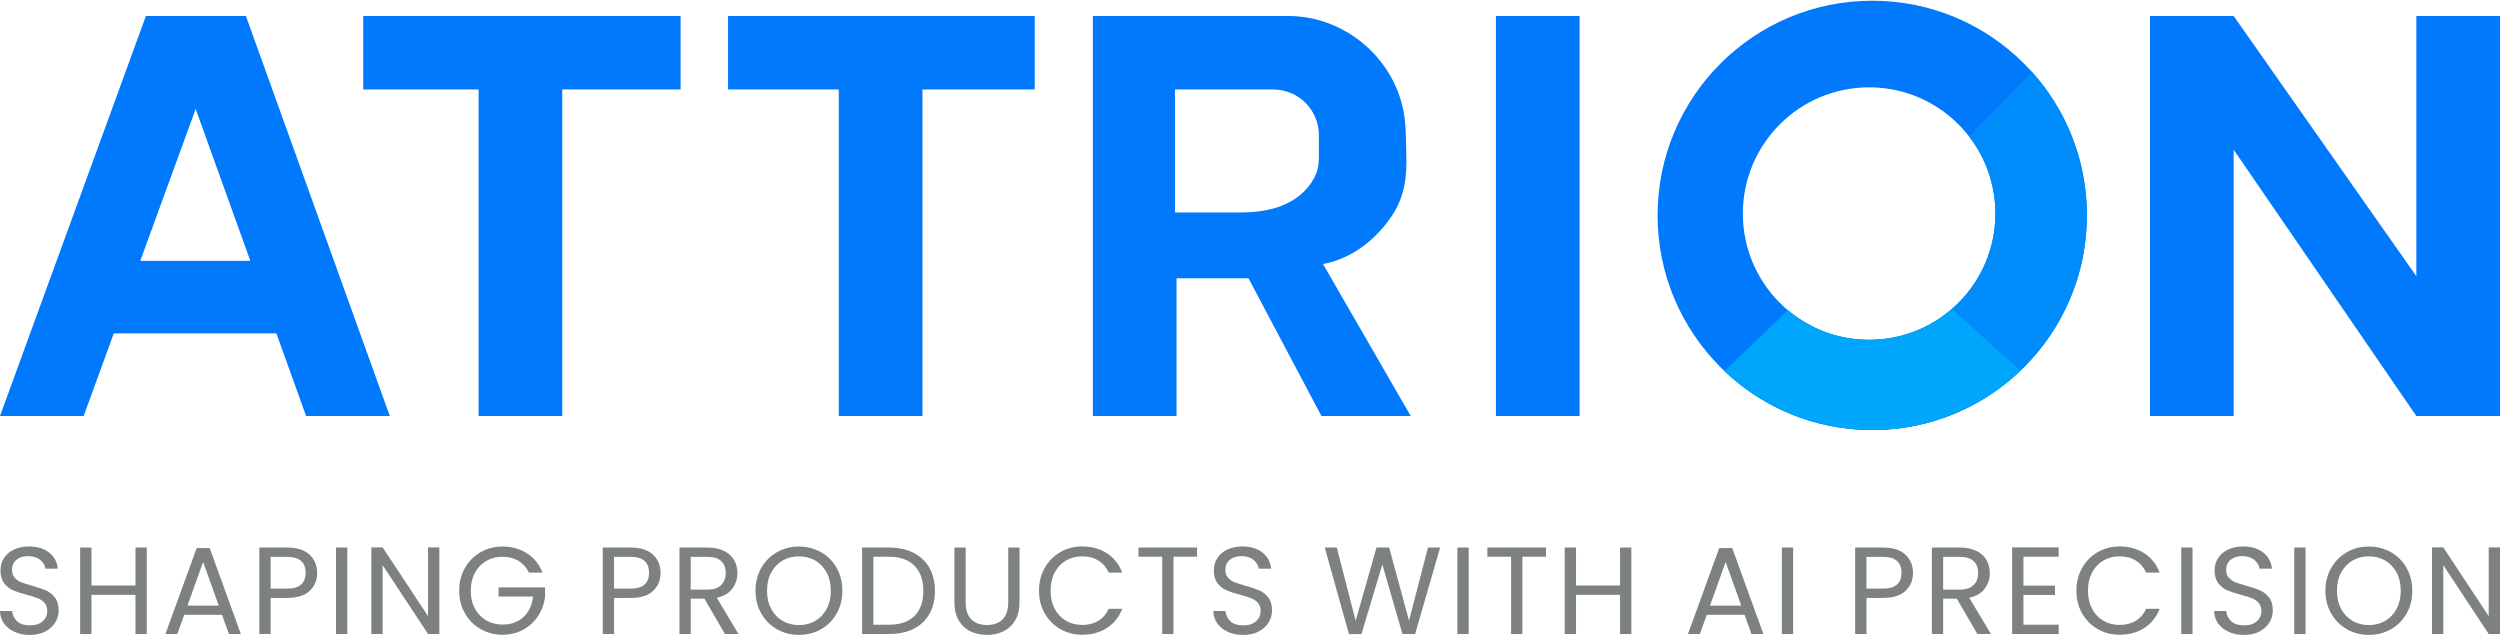 <svg width="1180" height="300" viewBox="0 0 1180 300" fill="none" xmlns="http://www.w3.org/2000/svg">
<path d="M6.88 298.24C4.75 297.28 3.08 295.96 1.87 294.26C0.66 292.56 0.03 290.6 0 288.38H5.68C5.88 290.29 6.67 291.9 8.05 293.21C9.43 294.52 11.46 295.17 14.11 295.17C16.76 295.17 18.65 294.54 20.11 293.27C21.57 292 22.31 290.37 22.31 288.38C22.31 286.82 21.88 285.55 21.02 284.57C20.16 283.6 19.09 282.85 17.8 282.35C16.51 281.85 14.77 281.3 12.59 280.71C9.9 280.01 7.74 279.3 6.12 278.6C4.5 277.9 3.11 276.79 1.96 275.29C0.81 273.79 0.23 271.77 0.23 269.23C0.23 267.01 0.8 265.03 1.93 263.32C3.06 261.6 4.65 260.27 6.7 259.34C8.75 258.41 11.1 257.93 13.76 257.93C17.59 257.93 20.72 258.89 23.16 260.8C25.6 262.71 26.98 265.25 27.29 268.41H21.43C21.23 266.85 20.41 265.47 18.97 264.28C17.53 263.09 15.61 262.49 13.23 262.49C11 262.49 9.19 263.07 7.78 264.22C6.37 265.37 5.67 266.98 5.67 269.05C5.67 270.53 6.09 271.74 6.93 272.68C7.77 273.62 8.8 274.33 10.03 274.82C11.26 275.31 12.99 275.87 15.21 276.49C17.9 277.23 20.07 277.97 21.71 278.69C23.35 279.41 24.76 280.53 25.93 282.03C27.1 283.53 27.69 285.57 27.69 288.15C27.69 290.14 27.16 292.02 26.11 293.77C25.06 295.53 23.49 296.95 21.43 298.05C19.36 299.14 16.92 299.69 14.11 299.69C11.3 299.69 9.01 299.21 6.88 298.25V298.24Z" fill="#7D8180"/>
<path d="M69.28 258.44V299.26H63.95V280.75H43.16V299.26H37.83V258.44H43.16V276.36H63.95V258.44H69.28Z" fill="#7D8180"/>
<path d="M104.77 290.18H86.97L83.69 299.26H78.07L92.83 258.68H98.98L113.68 299.26H108.06L104.78 290.18H104.77ZM103.25 285.85L95.87 265.24L88.49 285.85H103.25Z" fill="#7D8180"/>
<path d="M146.21 278.85C143.89 281.1 140.34 282.22 135.58 282.22H127.73V299.26H122.4V258.44H135.58C140.19 258.44 143.69 259.55 146.09 261.78C148.49 264.01 149.69 266.88 149.69 270.39C149.69 273.9 148.53 276.61 146.21 278.85ZM142.14 275.89C143.55 274.6 144.25 272.77 144.25 270.39C144.25 265.35 141.36 262.83 135.58 262.83H127.73V277.82H135.58C138.55 277.82 140.73 277.18 142.14 275.89Z" fill="#7D8180"/>
<path d="M163.92 258.44V299.26H158.59V258.44H163.92Z" fill="#7D8180"/>
<path d="M207.37 299.26H202.04L180.61 266.76V299.26H175.28V258.38H180.61L202.04 290.83V258.38H207.37V299.26Z" fill="#7D8180"/>
<path d="M249.66 270.27C248.53 267.89 246.89 266.04 244.74 264.74C242.59 263.43 240.09 262.78 237.24 262.78C234.39 262.78 231.82 263.43 229.54 264.74C227.26 266.05 225.46 267.92 224.15 270.36C222.84 272.8 222.19 275.62 222.19 278.82C222.19 282.02 222.84 284.83 224.15 287.25C225.46 289.67 227.25 291.53 229.54 292.84C231.82 294.15 234.39 294.8 237.24 294.8C241.22 294.8 244.5 293.61 247.08 291.23C249.66 288.85 251.16 285.63 251.59 281.57H235.31V277.24H257.27V281.34C256.96 284.7 255.9 287.77 254.11 290.56C252.31 293.35 249.95 295.56 247.02 297.18C244.09 298.8 240.83 299.61 237.24 299.61C233.45 299.61 230 298.72 226.87 296.94C223.75 295.16 221.28 292.69 219.46 289.53C217.64 286.37 216.74 282.8 216.74 278.81C216.74 274.82 217.65 271.25 219.46 268.06C221.28 264.88 223.74 262.4 226.87 260.62C229.99 258.84 233.45 257.96 237.24 257.96C241.57 257.96 245.41 259.03 248.75 261.18C252.09 263.33 254.52 266.35 256.04 270.26H249.66V270.27Z" fill="#7D8180"/>
<path d="M308.31 278.85C305.99 281.1 302.44 282.22 297.68 282.22H289.83V299.26H284.5V258.44H297.68C302.29 258.44 305.79 259.55 308.19 261.78C310.59 264.01 311.79 266.88 311.79 270.39C311.79 273.9 310.63 276.61 308.31 278.85ZM304.24 275.89C305.65 274.6 306.35 272.77 306.35 270.39C306.35 265.35 303.46 262.83 297.68 262.83H289.83V277.82H297.68C300.65 277.82 302.83 277.18 304.24 275.89Z" fill="#7D8180"/>
<path d="M342.19 299.26L332.47 282.57H326.03V299.26H320.7V258.44H333.88C336.96 258.44 339.57 258.97 341.7 260.02C343.83 261.07 345.42 262.5 346.47 264.29C347.52 266.09 348.05 268.13 348.05 270.44C348.05 273.25 347.24 275.73 345.62 277.88C344 280.03 341.57 281.45 338.33 282.16L348.58 299.26H342.2H342.19ZM326.02 278.3H333.87C336.76 278.3 338.93 277.59 340.37 276.16C341.81 274.73 342.54 272.83 342.54 270.45C342.54 268.07 341.83 266.15 340.4 264.83C338.97 263.5 336.8 262.84 333.87 262.84H326.02V278.3Z" fill="#7D8180"/>
<path d="M366.73 297.01C363.61 295.23 361.14 292.75 359.32 289.57C357.5 286.39 356.6 282.81 356.6 278.82C356.6 274.83 357.51 271.26 359.32 268.07C361.14 264.89 363.6 262.41 366.73 260.63C369.85 258.85 373.31 257.97 377.1 257.97C380.89 257.97 384.4 258.86 387.52 260.63C390.64 262.41 393.1 264.88 394.9 268.04C396.7 271.2 397.59 274.8 397.59 278.82C397.59 282.84 396.69 286.43 394.9 289.6C393.1 292.76 390.64 295.23 387.52 297.01C384.4 298.79 380.92 299.67 377.1 299.67C373.28 299.67 369.86 298.78 366.73 297.01ZM384.79 293.05C387.07 291.72 388.87 289.83 390.18 287.37C391.49 284.91 392.14 282.06 392.14 278.82C392.14 275.58 391.49 272.68 390.18 270.24C388.87 267.8 387.09 265.92 384.82 264.59C382.56 263.26 379.98 262.6 377.09 262.6C374.2 262.6 371.62 263.26 369.36 264.59C367.1 265.92 365.31 267.8 364 270.24C362.69 272.68 362.04 275.54 362.04 278.82C362.04 282.1 362.69 284.91 364 287.37C365.31 289.83 367.1 291.72 369.39 293.05C371.67 294.38 374.24 295.04 377.09 295.04C379.94 295.04 382.51 294.38 384.79 293.05Z" fill="#7D8180"/>
<path d="M431.18 260.93C434.44 262.59 436.94 264.96 438.68 268.05C440.42 271.13 441.29 274.77 441.29 278.94C441.29 283.11 440.42 286.74 438.68 289.8C436.94 292.86 434.44 295.21 431.18 296.83C427.92 298.45 424.06 299.26 419.61 299.26H406.9V258.44H419.61C424.06 258.44 427.92 259.27 431.18 260.93ZM431.67 290.68C434.44 287.89 435.83 283.97 435.83 278.94C435.83 273.91 434.43 269.9 431.64 267.05C428.85 264.2 424.84 262.78 419.61 262.78H412.23V294.87H419.61C424.88 294.87 428.9 293.48 431.67 290.68Z" fill="#7D8180"/>
<path d="M455.8 258.44V284.27C455.8 287.9 456.69 290.59 458.46 292.35C460.24 294.11 462.71 294.99 465.87 294.99C469.03 294.99 471.44 294.11 473.22 292.35C475 290.59 475.89 287.9 475.89 284.27V258.44H481.22V284.21C481.22 287.61 480.54 290.47 479.17 292.79C477.8 295.11 475.96 296.84 473.64 297.97C471.32 299.1 468.71 299.67 465.82 299.67C462.93 299.67 460.32 299.1 458 297.97C455.68 296.84 453.84 295.11 452.49 292.79C451.14 290.47 450.47 287.61 450.47 284.21V258.44H455.8Z" fill="#7D8180"/>
<path d="M493.11 268.08C494.91 264.9 497.36 262.41 500.46 260.61C503.56 258.81 507.01 257.91 510.8 257.91C515.25 257.91 519.14 258.99 522.45 261.13C525.77 263.28 528.19 266.32 529.71 270.26H523.33C522.2 267.8 520.57 265.91 518.44 264.58C516.31 263.25 513.76 262.59 510.8 262.59C507.84 262.59 505.39 263.25 503.13 264.58C500.86 265.91 499.09 267.79 497.8 270.23C496.51 272.67 495.87 275.53 495.87 278.81C495.87 282.09 496.51 284.89 497.8 287.33C499.09 289.77 500.86 291.65 503.13 292.98C505.39 294.31 507.95 294.97 510.8 294.97C513.65 294.97 516.31 294.32 518.44 293.01C520.57 291.7 522.2 289.82 523.33 287.36H529.71C528.19 291.26 525.77 294.28 522.45 296.41C519.13 298.54 515.25 299.6 510.8 299.6C507.01 299.6 503.57 298.71 500.46 296.93C497.36 295.15 494.91 292.68 493.11 289.52C491.31 286.36 490.42 282.79 490.42 278.8C490.42 274.81 491.32 271.24 493.11 268.05V268.08Z" fill="#7D8180"/>
<path d="M565.02 258.44V262.77H553.89V299.26H548.56V262.77H537.37V258.44H565.01H565.02Z" fill="#7D8180"/>
<path d="M579.58 298.24C577.45 297.28 575.78 295.96 574.57 294.26C573.36 292.56 572.73 290.6 572.7 288.38H578.38C578.58 290.29 579.37 291.9 580.75 293.21C582.13 294.52 584.16 295.17 586.81 295.17C589.46 295.17 591.35 294.54 592.81 293.27C594.27 292 595.01 290.37 595.01 288.38C595.01 286.82 594.58 285.55 593.72 284.57C592.86 283.6 591.79 282.85 590.5 282.35C589.21 281.85 587.47 281.3 585.29 280.71C582.6 280.01 580.44 279.3 578.82 278.6C577.2 277.9 575.81 276.79 574.66 275.29C573.51 273.79 572.93 271.77 572.93 269.23C572.93 267.01 573.5 265.03 574.63 263.32C575.76 261.6 577.35 260.27 579.4 259.34C581.45 258.41 583.8 257.93 586.46 257.93C590.29 257.93 593.42 258.89 595.86 260.8C598.3 262.71 599.68 265.25 599.99 268.41H594.13C593.93 266.85 593.11 265.47 591.67 264.28C590.23 263.09 588.31 262.49 585.93 262.49C583.7 262.49 581.89 263.07 580.48 264.22C579.07 265.37 578.37 266.98 578.37 269.05C578.37 270.53 578.79 271.74 579.63 272.68C580.47 273.62 581.5 274.33 582.73 274.82C583.96 275.31 585.69 275.87 587.91 276.49C590.6 277.23 592.77 277.97 594.41 278.69C596.05 279.41 597.46 280.53 598.63 282.03C599.8 283.53 600.39 285.57 600.39 288.15C600.39 290.14 599.86 292.02 598.81 293.77C597.76 295.53 596.19 296.95 594.13 298.05C592.06 299.14 589.62 299.69 586.81 299.69C584 299.69 581.71 299.21 579.58 298.25V298.24Z" fill="#7D8180"/>
<path d="M679.75 258.44L667.92 299.26H661.95L652.46 266.41L642.62 299.26L636.71 299.32L625.29 258.44H630.97L639.87 293.05L649.71 258.44H655.68L665.05 292.94L674.01 258.44H679.75Z" fill="#7D8180"/>
<path d="M693.22 258.44V299.26H687.89V258.44H693.22Z" fill="#7D8180"/>
<path d="M729.7 258.44V262.77H718.57V299.26H713.24V262.77H702.05V258.44H729.69H729.7Z" fill="#7D8180"/>
<path d="M770 258.44V299.26H764.67V280.75H743.88V299.26H738.55V258.44H743.88V276.36H764.67V258.44H770Z" fill="#7D8180"/>
<path d="M823.41 290.18H805.61L802.33 299.26H796.71L811.47 258.68H817.62L832.32 299.26H826.7L823.42 290.18H823.41ZM821.88 285.85L814.5 265.24L807.12 285.85H821.88Z" fill="#7D8180"/>
<path d="M846.36 258.44V299.26H841.03V258.44H846.36Z" fill="#7D8180"/>
<path d="M899.45 278.85C897.13 281.1 893.58 282.22 888.82 282.22H880.97V299.26H875.64V258.44H888.82C893.43 258.44 896.93 259.55 899.33 261.78C901.73 264.01 902.93 266.88 902.93 270.39C902.93 273.9 901.77 276.61 899.45 278.85ZM895.38 275.89C896.79 274.6 897.49 272.77 897.49 270.39C897.49 265.35 894.6 262.83 888.82 262.83H880.97V277.82H888.82C891.79 277.82 893.97 277.18 895.38 275.89Z" fill="#7D8180"/>
<path d="M933.33 299.26L923.61 282.57H917.17V299.26H911.84V258.44H925.02C928.1 258.44 930.71 258.97 932.84 260.02C934.97 261.07 936.56 262.5 937.61 264.29C938.66 266.09 939.19 268.13 939.19 270.44C939.19 273.25 938.38 275.73 936.76 277.88C935.14 280.03 932.71 281.45 929.47 282.16L939.72 299.26H933.34H933.33ZM917.17 278.3H925.02C927.91 278.3 930.08 277.59 931.52 276.16C932.96 274.73 933.69 272.83 933.69 270.45C933.69 268.07 932.98 266.15 931.55 264.83C930.12 263.5 927.95 262.84 925.02 262.84H917.17V278.3Z" fill="#7D8180"/>
<path d="M955.06 262.78V276.42H969.94V280.81H955.06V294.86H971.69V299.25H949.73V258.37H971.69V262.76H955.06V262.78Z" fill="#7D8180"/>
<path d="M982.76 268.08C984.56 264.9 987.01 262.41 990.11 260.61C993.21 258.81 996.66 257.91 1000.45 257.91C1004.9 257.91 1008.79 258.99 1012.1 261.13C1015.42 263.28 1017.84 266.32 1019.36 270.26H1012.98C1011.85 267.8 1010.22 265.91 1008.09 264.58C1005.96 263.25 1003.41 262.59 1000.45 262.59C997.49 262.59 995.04 263.25 992.78 264.58C990.51 265.91 988.74 267.79 987.45 270.23C986.16 272.67 985.52 275.53 985.52 278.81C985.52 282.09 986.16 284.89 987.45 287.33C988.74 289.77 990.51 291.65 992.78 292.98C995.04 294.31 997.6 294.97 1000.45 294.97C1003.3 294.97 1005.96 294.32 1008.09 293.01C1010.22 291.7 1011.85 289.82 1012.98 287.36H1019.36C1017.84 291.26 1015.42 294.28 1012.1 296.41C1008.78 298.54 1004.9 299.6 1000.45 299.6C996.66 299.6 993.22 298.71 990.11 296.93C987.01 295.15 984.56 292.68 982.76 289.52C980.96 286.36 980.07 282.79 980.07 278.8C980.07 274.81 980.97 271.24 982.76 268.05V268.08Z" fill="#7D8180"/>
<path d="M1034.88 258.44V299.26H1029.55V258.44H1034.88Z" fill="#7D8180"/>
<path d="M1051.95 298.24C1049.82 297.28 1048.15 295.96 1046.94 294.26C1045.73 292.56 1045.1 290.6 1045.07 288.38H1050.75C1050.95 290.29 1051.74 291.9 1053.12 293.21C1054.5 294.52 1056.53 295.17 1059.18 295.17C1061.83 295.17 1063.72 294.54 1065.18 293.27C1066.64 292 1067.38 290.37 1067.38 288.38C1067.38 286.82 1066.95 285.55 1066.09 284.57C1065.23 283.6 1064.16 282.85 1062.87 282.35C1061.58 281.85 1059.84 281.3 1057.66 280.71C1054.97 280.01 1052.81 279.3 1051.19 278.6C1049.57 277.9 1048.18 276.79 1047.03 275.29C1045.88 273.79 1045.3 271.77 1045.3 269.23C1045.3 267.01 1045.87 265.03 1047 263.32C1048.13 261.6 1049.72 260.27 1051.77 259.34C1053.82 258.41 1056.17 257.93 1058.83 257.93C1062.66 257.93 1065.79 258.89 1068.23 260.8C1070.67 262.71 1072.05 265.25 1072.36 268.41H1066.5C1066.3 266.85 1065.48 265.47 1064.04 264.28C1062.6 263.09 1060.68 262.49 1058.3 262.49C1056.07 262.49 1054.26 263.07 1052.85 264.22C1051.44 265.37 1050.74 266.98 1050.74 269.05C1050.74 270.53 1051.16 271.74 1052 272.68C1052.84 273.62 1053.87 274.33 1055.1 274.82C1056.33 275.31 1058.06 275.87 1060.28 276.49C1062.97 277.23 1065.14 277.97 1066.78 278.69C1068.42 279.41 1069.83 280.53 1071 282.03C1072.17 283.53 1072.76 285.57 1072.76 288.15C1072.76 290.14 1072.23 292.02 1071.18 293.77C1070.13 295.53 1068.56 296.95 1066.5 298.05C1064.43 299.14 1061.99 299.69 1059.18 299.69C1056.37 299.69 1054.08 299.21 1051.95 298.25V298.24Z" fill="#7D8180"/>
<path d="M1088.23 258.44V299.26H1082.9V258.44H1088.23Z" fill="#7D8180"/>
<path d="M1107.73 297.01C1104.61 295.23 1102.14 292.75 1100.32 289.57C1098.5 286.39 1097.6 282.81 1097.6 278.82C1097.6 274.83 1098.51 271.26 1100.32 268.07C1102.14 264.89 1104.6 262.41 1107.73 260.63C1110.85 258.85 1114.31 257.97 1118.1 257.97C1121.89 257.97 1125.4 258.86 1128.52 260.63C1131.64 262.41 1134.1 264.88 1135.9 268.04C1137.7 271.2 1138.59 274.8 1138.59 278.82C1138.59 282.84 1137.69 286.43 1135.9 289.6C1134.1 292.76 1131.64 295.23 1128.52 297.01C1125.4 298.79 1121.92 299.67 1118.1 299.67C1114.28 299.67 1110.86 298.78 1107.73 297.01ZM1125.8 293.05C1128.08 291.72 1129.88 289.83 1131.19 287.37C1132.5 284.91 1133.15 282.06 1133.15 278.82C1133.15 275.58 1132.5 272.68 1131.19 270.24C1129.88 267.8 1128.1 265.92 1125.83 264.59C1123.57 263.26 1120.99 262.6 1118.1 262.6C1115.21 262.6 1112.63 263.26 1110.37 264.59C1108.11 265.92 1106.32 267.8 1105.01 270.24C1103.7 272.68 1103.05 275.54 1103.05 278.82C1103.05 282.1 1103.7 284.91 1105.01 287.37C1106.32 289.83 1108.11 291.72 1110.4 293.05C1112.68 294.38 1115.25 295.04 1118.1 295.04C1120.95 295.04 1123.52 294.38 1125.8 293.05Z" fill="#7D8180"/>
<path d="M1180 299.26H1174.67L1153.24 266.76V299.26H1147.91V258.38H1153.24L1174.67 290.83V258.38H1180V299.26Z" fill="#7D8180"/>
<path d="M745.56 7.55H706.07V196.35H745.56V7.55Z" fill="#0079FD"/>
<path d="M321.25 7.55H265.38H225.89H171.46V42.23H225.89V196.35H265.38V42.23H321.25V7.55Z" fill="#0079FD"/>
<path d="M488.38 7.55H435.4H395.9H343.64V42.23H395.9V196.35H435.4V42.23H488.38V7.55Z" fill="#0079FD"/>
<path d="M144.49 196.35H183.98L116.07 7.55H68.87L0 196.35H39.49L53.72 157.34H130.45L144.48 196.35H144.49ZM66.2 123.14L92.36 51.42L118.16 123.14H66.2Z" fill="#0079FD"/>
<path d="M1140.51 7.55V130.37L1054.29 7.55H1014.8V196.35H1054.29V70.65L1140.51 196.35H1180V7.55H1140.51Z" fill="#0079FD"/>
<path d="M985.02 101.65C985.02 157.61 939.66 202.97 883.7 202.97C827.74 202.97 782.38 157.61 782.38 101.65C782.38 45.69 827.74 0.33 883.7 0.33C939.66 0.33 985.02 45.69 985.02 101.65ZM882.23 41.22C849.31 41.22 822.63 67.9 822.63 100.82C822.63 133.74 849.31 160.42 882.23 160.42C915.15 160.42 941.83 133.74 941.83 100.82C941.83 67.9 915.15 41.22 882.23 41.22Z" fill="#0079FD"/>
<path d="M929.36 64.33C937.18 74.41 941.83 87.07 941.83 100.82C941.83 133.74 915.15 160.42 882.23 160.42C867.65 160.42 854.29 155.18 843.93 146.49L813.96 175.15C832.13 192.39 856.68 202.97 883.7 202.97C939.66 202.97 985.02 157.61 985.02 101.65C985.02 75.66 975.23 51.95 959.15 34.02L929.36 64.34V64.33Z" fill="#008CFB"/>
<path d="M921.24 145.89C910.79 154.95 897.15 160.42 882.24 160.42C867.33 160.42 854.3 155.18 843.94 146.49L813.97 175.15C832.14 192.39 856.69 202.97 883.71 202.97C910.73 202.97 935.43 192.33 953.62 174.99L921.25 145.89H921.24Z" fill="#00A6FC"/>
<path d="M665.86 196.35H623.72L589.28 131.33H555.32V196.35H515.83V7.55H608.06C635.57 7.55 659.56 28.62 663.01 55.94C663.69 61.32 663.55 66.76 663.75 72.17C664.16 83.06 663.16 92.49 657.03 101.76C649.88 112.57 638.95 121.41 626.13 124.25C625.6 124.37 624.98 124.59 624.44 124.59L665.86 196.35ZM613.54 92.15C616.32 89.88 618.64 87.07 620.34 83.91C622.78 79.37 622.51 75.45 622.51 70.43C622.51 68.21 622.51 65.99 622.51 63.78C622.51 51.88 612.86 42.23 600.96 42.23H554.6V100.27H585.91C595.57 100.27 605.88 98.43 613.54 92.16V92.15Z" fill="#0079FD"/>
</svg>
